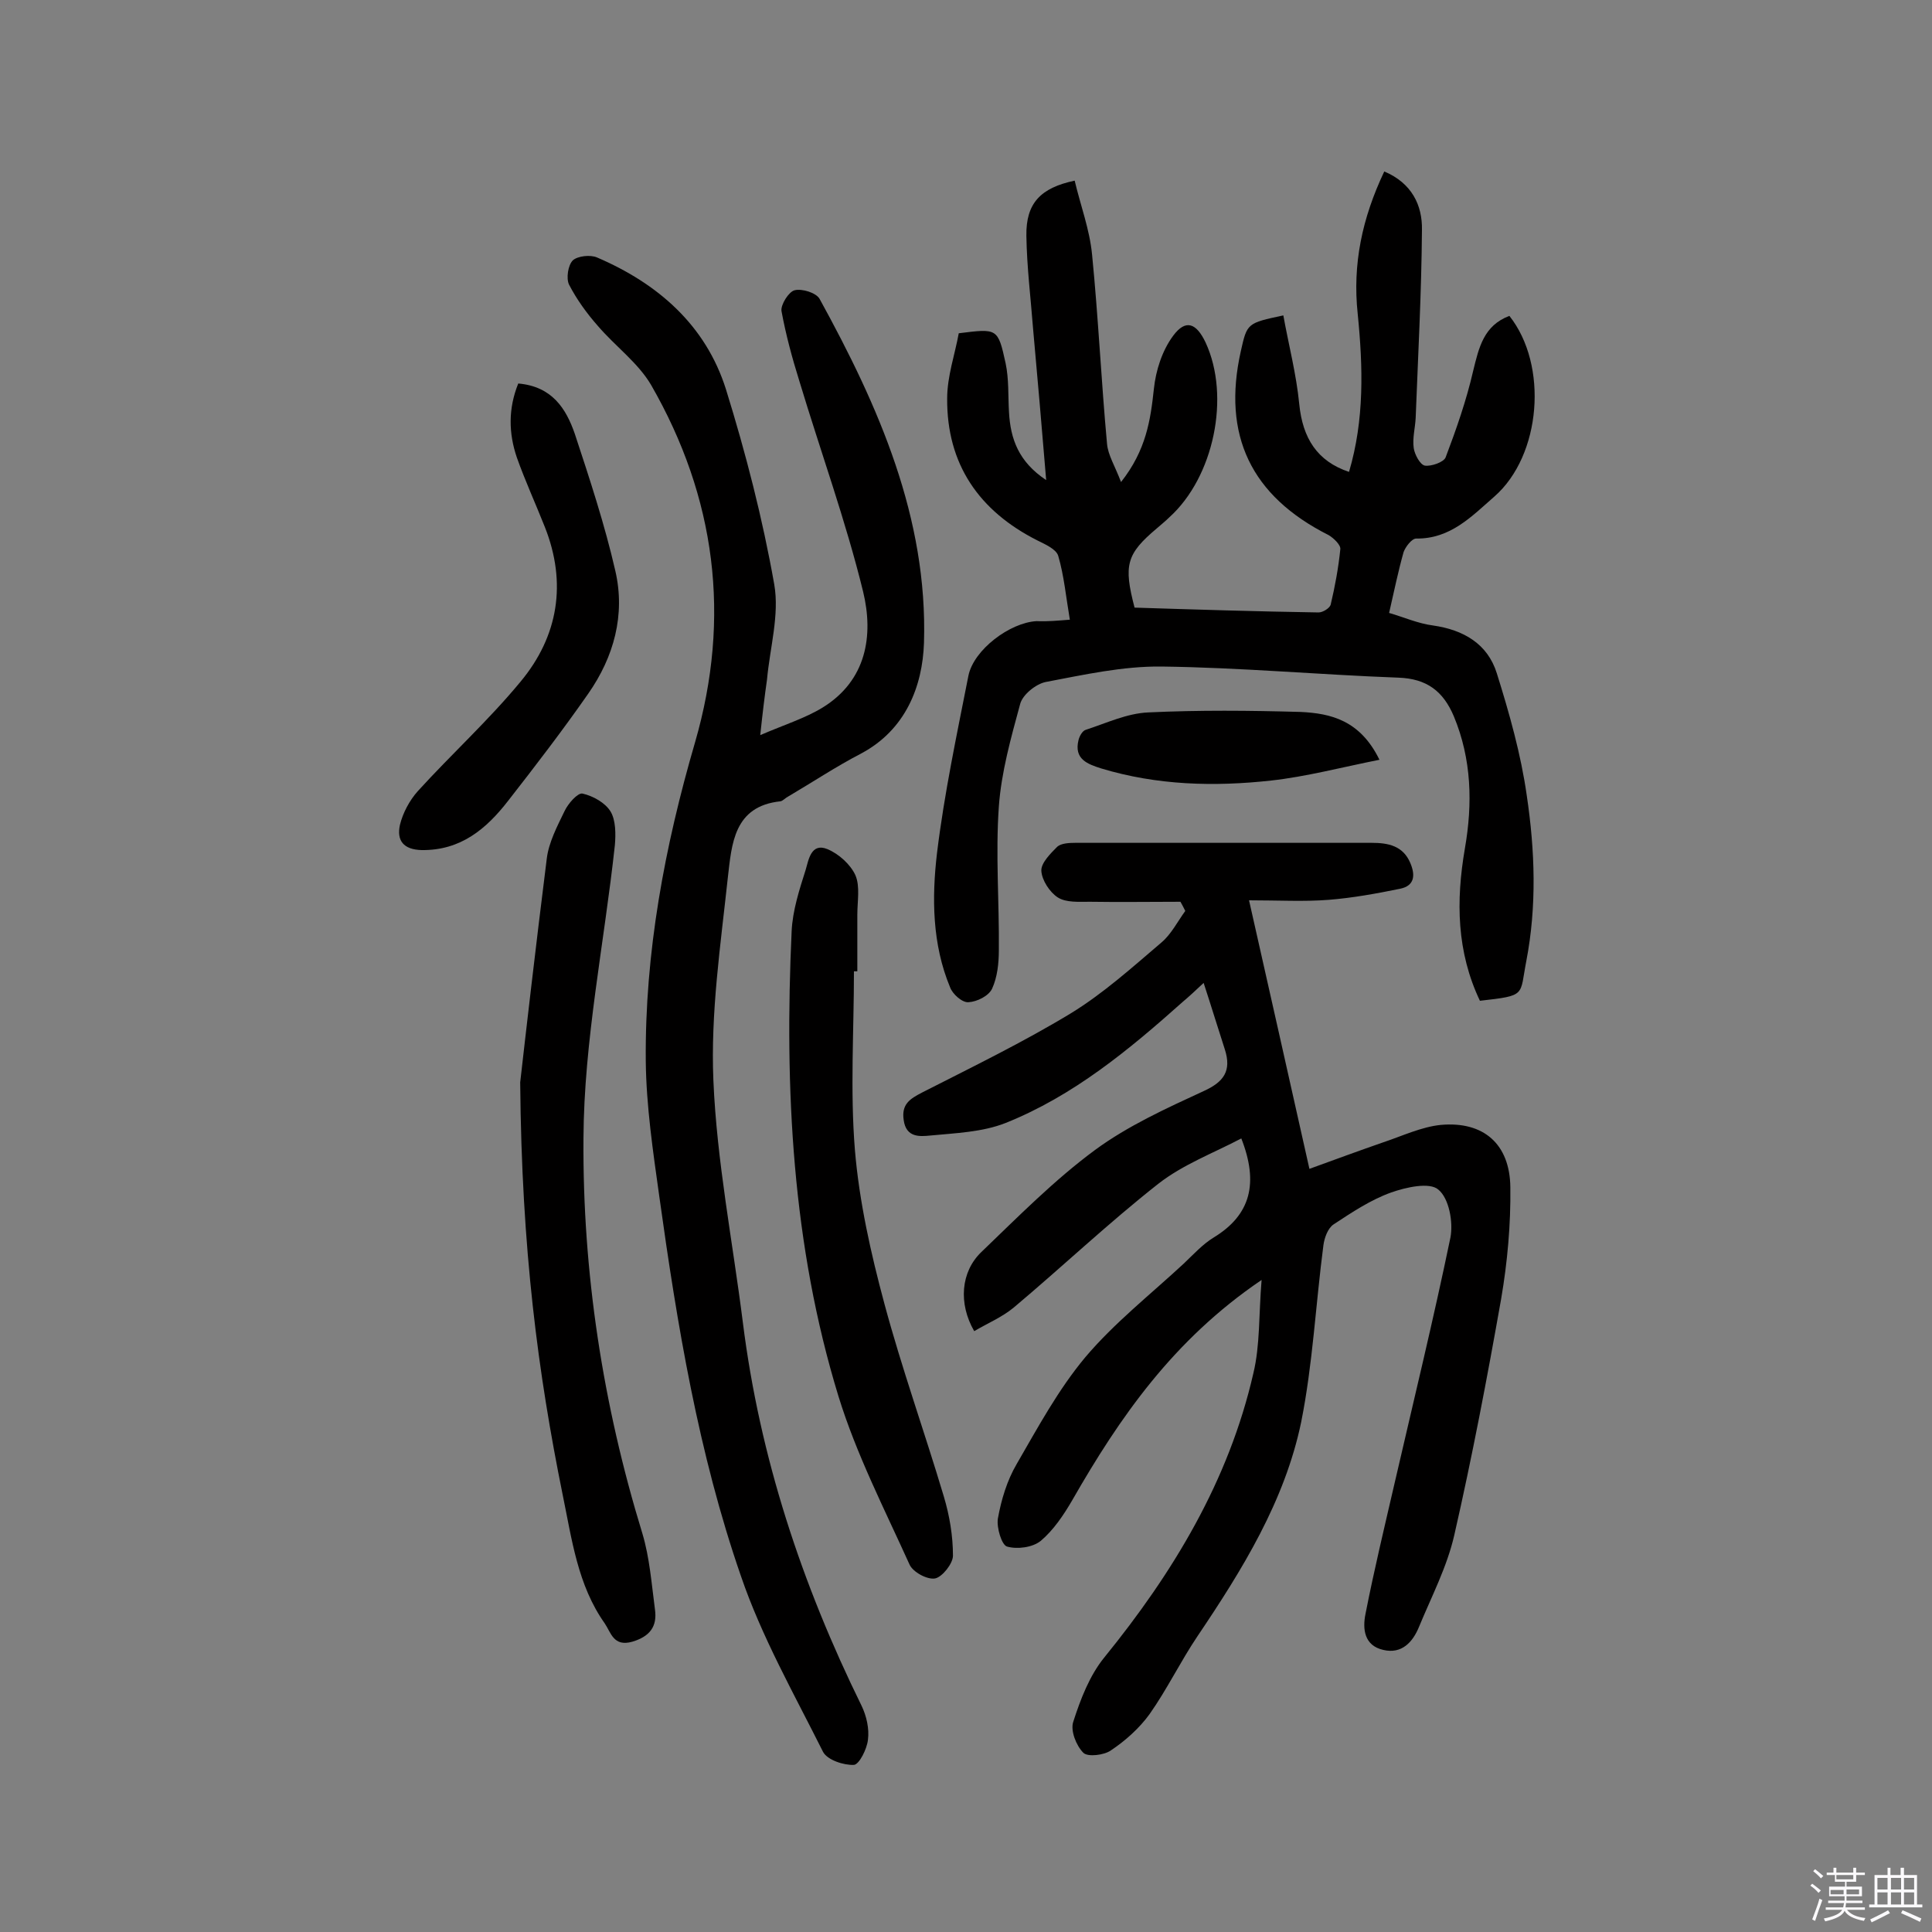 <svg enable-background="new 0 0 400 400" viewBox="0 0 400 400" xmlns="http://www.w3.org/2000/svg"><rect x="0" y="0" width="400" height="400" fill="#808080" stroke="none"/><path d="m374.8 390.4.4-.4c.7.5 1.3 1 1.8 1.4l-.5.5c-.5-.6-1.1-1.1-1.7-1.5zm1 7.3-.6-.3c.5-1.4 1.1-2.8 1.5-4.3.2.1.4.2.6.3-.5 1.3-1 2.8-1.5 4.3zm-.4-10.3.4-.4c.4.3 1 .8 1.7 1.4l-.5.5c-.4-.5-1-1-1.6-1.5zm2.5.3h1.7v-1h.6v1h3.5v-1h.6v1h1.8v.5h-1.8v1.4h-2v1h3.2v2h-3.2v.9h3.3v.5h-3.4c0 .3-.1.6-.1.9h4v.5h-3.7c.7.9 1.9 1.5 3.8 1.7-.1.2-.2.4-.3.6-2.1-.4-3.5-1.1-4-2.1-.4 1-1.8 1.7-4 2.2-.1-.2-.2-.4-.3-.6 2.1-.4 3.4-1 3.8-1.8h-3.4v-.5h3.6c.1-.3.1-.6.2-.9h-3.3v-.5h3.4c0-.3 0-.6 0-.9h-3.2v-2h3.3v-1h-2.1v-1.4h-1.7v-.5zm1.1 3.5v1h2.7c0-.3 0-.4 0-.4 0-.1 0-.2 0-.2 0-.1 0-.2 0-.3h-2.7zm1.2-3v.9h3.5v-.9zm4.7 3h-2.6v.6.4h2.6z" fill="#fbfafc"/><path d="m393.6 386.7h.6v1.5h2.7v6.1h1.1v.6h-11v-.6h1.1v-6.1h2.7v-1.5h.6v1.5h2.1v-1.5zm-2.7 8.8.4.6c-1.2.6-2.5 1.3-3.8 1.9-.1-.2-.2-.4-.3-.6 1.2-.6 2.5-1.2 3.7-1.9zm-2.2-6.7v2.4h2.1v-2.4zm0 3v2.5h2.1v-2.5zm2.8-3v2.4h2.1v-2.4zm0 3v2.5h2.1v-2.5zm6 6.1c-1.4-.7-2.7-1.3-3.9-1.8l.3-.6c1.5.6 2.7 1.2 3.9 1.7zm-1.2-9.1h-2.1v2.4h2.1zm-2.1 3v2.5h2.1v-2.5z" fill="#fbfafc"/><g fill="#010000"><path d="m261.2 265c-18.3 12.4-29.4 28.5-39.2 45.6-1.8 3.1-3.9 6.2-6.5 8.4-1.7 1.4-4.9 1.8-7 1.2-1.1-.3-2.2-3.9-1.9-5.8.7-3.9 1.9-7.9 3.9-11.3 4.4-7.6 8.6-15.4 14.2-22.1 6-7.1 13.5-13 20.4-19.4 2-1.9 3.9-4 6.2-5.4 7.7-4.7 9.3-11.3 5.7-20.5-5.7 3-12.1 5.4-17.2 9.4-10.3 8.1-19.9 17.2-29.9 25.6-2.4 2-5.5 3.3-8.2 4.9-3.3-5.7-2.8-12.3 1.5-16.4 7.6-7.3 15.1-14.9 23.5-21.1 6.8-5 14.7-8.6 22.5-12.2 4.2-1.9 5.8-4.2 4.4-8.6-1.4-4.3-2.7-8.6-4.4-13.8-1.8 1.7-3 2.8-4.3 3.9-11.2 10-22.7 19.5-36.7 25.1-4.8 1.9-10.4 2.1-15.6 2.6-2.1.2-5 .5-5.5-3.2-.5-3.3 1.3-4.4 3.8-5.7 10.4-5.3 20.9-10.4 30.8-16.4 6.7-4.1 12.7-9.5 18.8-14.7 2-1.7 3.3-4.3 4.9-6.5-.3-.6-.6-1.2-1-1.9-6.3 0-12.5.1-18.8 0-2.2 0-4.9.2-6.6-.9s-3.3-3.6-3.4-5.5c-.1-1.6 1.9-3.6 3.3-5 .8-.7 2.4-.8 3.7-.8h61.4c3.4 0 6.5.6 8 4.2 1.1 2.6.8 4.7-2.1 5.3-4.9 1-9.8 1.9-14.8 2.3-5.1.4-10.3.1-16.5.1 4.2 18.6 8.2 36.4 12.5 55.6 5.5-2 10.4-3.8 15.3-5.5 3.9-1.3 7.9-3.2 11.9-3.6 8.9-.8 14.3 4 14.4 12.9.1 7.7-.6 15.5-1.9 23.1-2.9 16.4-6 32.7-9.7 48.9-1.5 6.6-4.7 12.7-7.3 19-1.3 3.2-3.6 5.7-7.4 4.8-4-.9-4.3-4.4-3.7-7.4 1.8-9.2 4-18.3 6.1-27.4 3.9-16.9 8-33.7 11.5-50.6.6-3.2-.3-8.1-2.5-9.9-1.8-1.6-6.7-.5-9.8.6-4.2 1.5-8.1 4.1-11.9 6.6-1.2.8-1.9 2.8-2.1 4.3-1.6 12.2-2.2 24.6-4.6 36.6-3.4 16.4-12.2 30.6-21.5 44.4-3.5 5.2-6.3 11-9.9 16.1-2.1 2.9-5 5.5-8 7.5-1.4 1-4.8 1.4-5.7.5-1.5-1.5-2.7-4.6-2.1-6.4 1.5-4.7 3.4-9.6 6.4-13.3 14.3-17.6 25.8-36.6 30.9-58.9 1.4-5.8 1.1-12.1 1.7-19.3z"/><path d="m221.5 128.3c-.8-4.7-1.2-9.1-2.4-13.2-.4-1.4-2.7-2.4-4.3-3.2-12.1-6.1-18.8-15.8-18.7-29.4 0-4.6 1.6-9.1 2.4-13.5 8-1 8.1-1.1 9.7 6.2.7 3.3.5 6.7.7 10.1.3 5.6 2 10.3 7.7 14.1-.9-11-1.8-21.1-2.7-31.2-.5-6.5-1.3-12.9-1.4-19.4-.1-6.7 2.9-9.9 10-11.4 1.2 5.1 3.1 10.1 3.6 15.3 1.3 13.1 1.9 26.2 3.1 39.2.2 2.3 1.6 4.5 2.9 7.9 5.2-6.6 6.1-12.8 6.8-19.3.4-3.8 1.7-7.9 4-11 2.6-3.5 4.8-2.6 6.7 1.4 5.2 11.2 1.7 27.9-7.5 36.2-.8.8-1.7 1.5-2.6 2.3-6.3 5.3-6.9 7.6-4.6 16.4 12.6.4 25.3.8 38.1 1 .9 0 2.3-.9 2.5-1.6.9-3.8 1.6-7.6 2-11.5.1-.9-1.4-2.3-2.4-2.9-16.1-8.1-22.1-20.7-18.2-38.1 1.3-5.8 1.3-5.8 8.8-7.4 1.1 6.1 2.7 12.2 3.3 18.4.7 7 3.7 11.8 10.3 14 3.2-10.8 2.9-21.7 1.8-32.7-1.1-10.3.9-19.8 5.5-29.5 5.7 2.4 7.9 7 7.8 12.1-.1 13-.8 25.9-1.3 38.9-.1 2.1-.7 4.2-.4 6.3.2 1.3 1.3 3.4 2.3 3.6 1.3.2 3.9-.7 4.3-1.7 2.2-5.8 4.3-11.8 5.7-17.9 1.2-4.9 2.2-9.4 7.5-11.4 8.1 10.2 6.6 28.9-3.1 37.4-4.7 4.1-9.1 8.8-16.2 8.7-.9 0-2.2 1.7-2.6 2.8-1.1 3.9-1.9 7.8-3 12.6 3.1.9 6 2.2 9.1 2.6 6.3.9 11.3 3.8 13.2 9.9 2.6 8.3 5 16.8 6.2 25.3 1.7 11.4 2.1 22.9-.1 34.3-1.4 7.2.1 7.1-9.6 8.2-4.8-10.1-5-20.6-3.1-31.6 1.6-9.2 1.4-18.4-2.3-27.3-2.2-5.2-5.6-7.8-11.5-8-16.3-.6-32.7-2.1-49-2.3-8-.1-16.1 1.7-24 3.2-2 .4-4.8 2.6-5.3 4.6-1.9 7-3.9 14.1-4.4 21.2-.7 9.9.1 19.8 0 29.7 0 2.7-.3 5.6-1.4 8-.7 1.5-3.1 2.7-4.9 2.8-1.3.1-3.3-1.7-3.8-3.1-3.7-8.9-3.8-18.5-2.7-27.8 1.5-12.3 4.1-24.5 6.5-36.7 1.1-5.4 8.6-11 14.1-11.3 2.3.1 4.3-.1 6.9-.3z"/><path d="m157.4 152.2c5.1-2.2 9.3-3.5 12.9-5.7 9.1-5.6 10.6-14.9 8.4-24-3.6-14.7-8.8-29-13.2-43.6-1.5-4.8-2.8-9.6-3.7-14.5-.2-1.3 1.5-4 2.7-4.3 1.5-.4 4.5.5 5.2 1.8 12.2 22.2 22.4 45.3 21.6 71.2-.3 9-3.8 18-13 22.9-5.2 2.7-10 5.9-15.1 8.9-.6.3-1.1.9-1.6 1-9.7 1-10.1 8.9-10.9 15.7-1.5 14-3.6 28.1-3 42.1.7 16.7 4 33.4 6.1 50.1 3.5 27.9 12.2 54.2 24.6 79.4 1 2.1 1.6 4.7 1.3 7-.2 1.9-1.8 5.1-2.9 5.2-2.1.1-5.5-1-6.4-2.7-6-12-12.7-23.8-17-36.4-8.8-25.4-13.2-52-16.9-78.6-1.3-9.3-2.7-18.7-2.8-28-.2-22.5 3.9-44.4 10.2-66 7.5-25.9 4.3-50.7-9.1-74-2.7-4.6-7.4-8-11-12.2-2.3-2.6-4.4-5.5-6-8.6-.6-1.3-.2-4 .8-5 1-.9 3.6-1.2 5-.6 12.6 5.4 22.5 14 26.7 27.3 4.1 13.2 7.6 26.8 10 40.4 1.1 6.3-.9 13.1-1.5 19.7-.5 3.5-.9 6.8-1.4 11.5z"/><path d="m107.7 224.1c1.1-9.7 3.2-28 5.5-46.3.4-3.4 2.2-6.8 3.7-9.9.7-1.5 2.7-3.8 3.7-3.6 2.2.5 4.7 1.9 5.8 3.7s1.1 4.7.9 7c-2.2 20.3-6.4 40.5-6.5 60.7-.2 27.7 4 55.1 12.2 81.8 1.5 5 1.9 10.4 2.6 15.7.5 3.5-1 5.6-4.7 6.7-3.9 1.1-4.4-1.9-5.7-3.8-5.6-7.9-6.8-17.4-8.7-26.6-5.1-25.2-8.5-50.7-8.8-85.4z"/><path d="m176.8 201.1c0 12.3-.8 24.7.2 37 .9 10.7 3.3 21.4 6.1 31.8 3.6 13.4 8.3 26.5 12.3 39.9 1.2 4 1.9 8.2 1.9 12.3 0 1.6-2.2 4.4-3.7 4.7-1.6.3-4.6-1.3-5.3-2.9-5.2-11.5-11-22.8-14.7-34.8-9.6-31.3-11.2-63.7-9.7-96.3.2-4.3 1.6-8.6 2.9-12.7.6-2 1.1-5.7 4.5-4.3 2.4 1 4.8 3.2 5.8 5.4 1 2.3.4 5.4.4 8.2v11.7c-.2 0-.5 0-.7 0z"/><path d="m107.3 79.4c7 .6 9.9 5.2 11.7 10.4 3.1 9.4 6.2 18.8 8.4 28.4 2.1 9.1-.3 17.8-5.6 25.4s-10.9 14.9-16.6 22.2c-4.5 5.8-9.8 10.3-17.9 10.2-3.8-.1-5.2-2-4.5-5.2.6-2.5 2-5.1 3.7-7 7-7.7 14.7-14.7 21.3-22.7 7.8-9.4 9.6-20.4 5-32-1.9-4.8-4.1-9.6-5.8-14.4-1.7-5-1.8-10.1.3-15.3z"/><path d="m285.6 157.3c-8 1.6-15.2 3.5-22.4 4.3-11.8 1.3-23.6 1-35.2-2.5-2.8-.9-5.7-1.9-4.7-5.9.2-.8.8-1.9 1.5-2.1 4.3-1.4 8.5-3.4 12.9-3.6 10.5-.5 21.1-.4 31.6-.1 6.2.3 12.3 1.7 16.3 9.9z"/></g></svg>